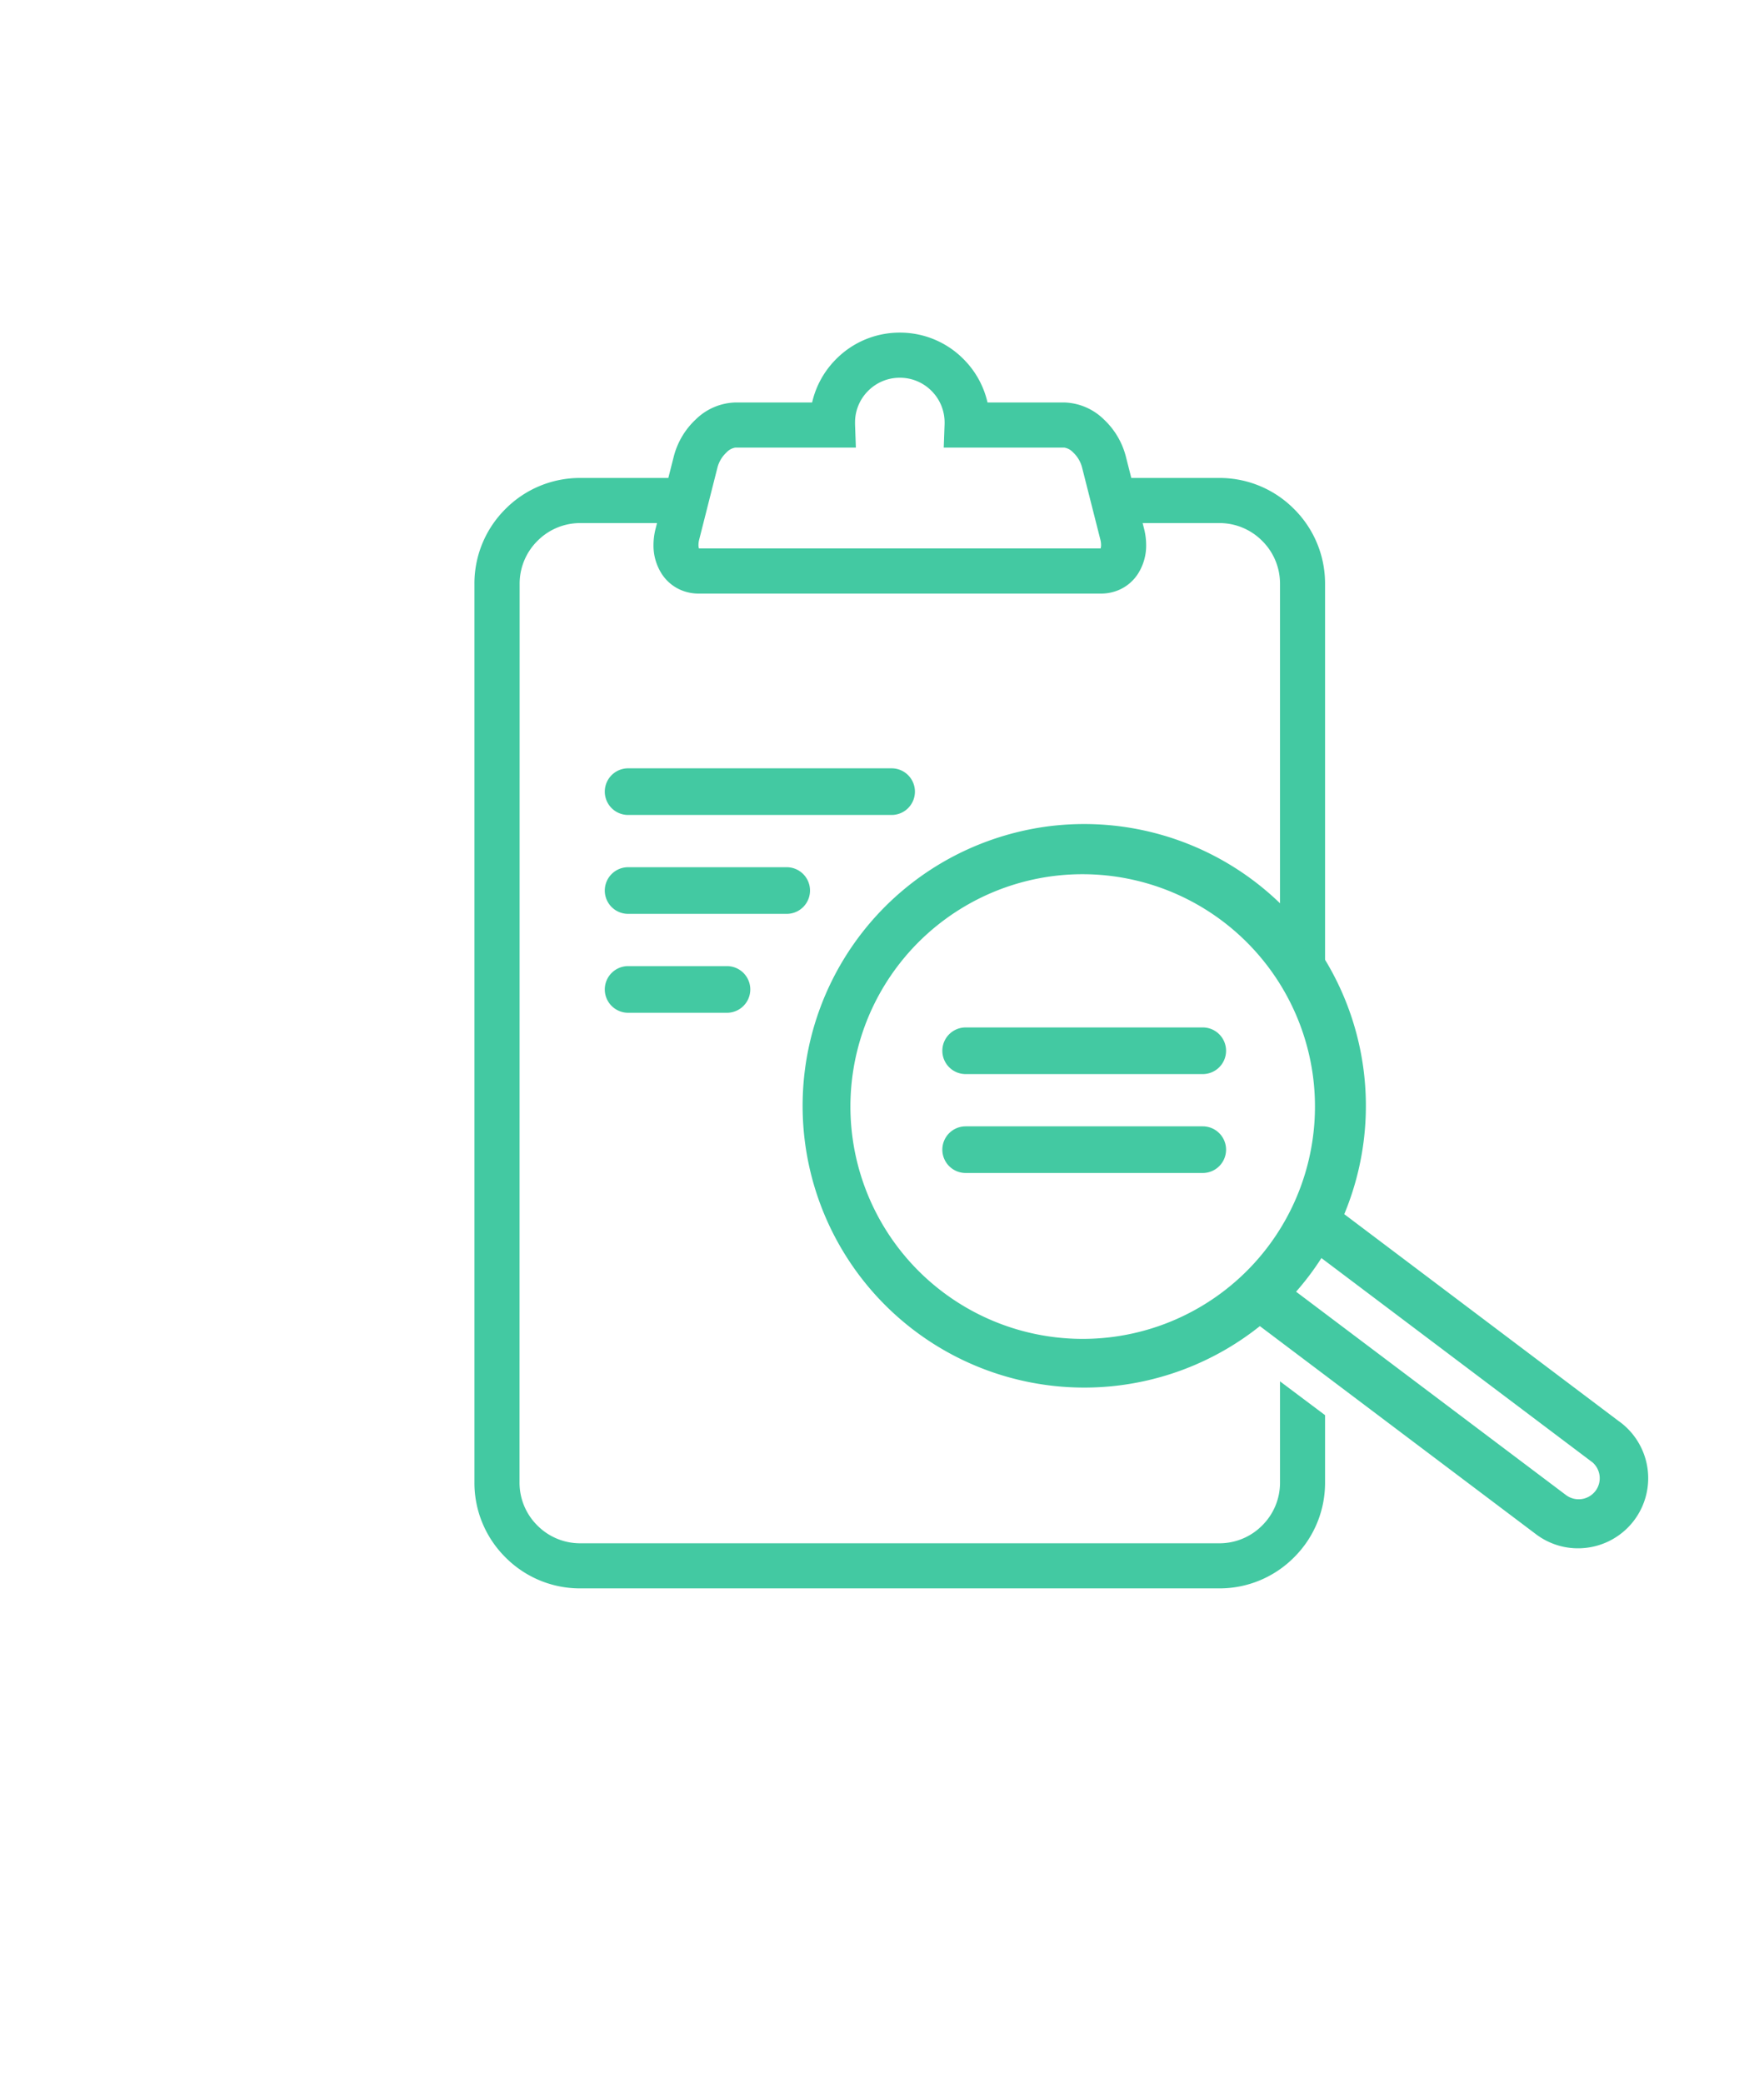 <svg xmlns="http://www.w3.org/2000/svg" xmlns:xlink="http://www.w3.org/1999/xlink" width="124.201" height="146.613" viewBox="0 0 124.201 146.613">
  <defs>
    <filter id="Pfad_9237" x="0" y="0" width="116.718" height="146.613" filterUnits="userSpaceOnUse">
      <feOffset dx="-5" dy="5" input="SourceAlpha"/>
      <feGaussianBlur stdDeviation="10" result="blur"/>
      <feFlood flood-opacity="0.161"/>
      <feComposite operator="in" in2="blur"/>
      <feComposite in="SourceGraphic"/>
    </filter>
    <filter id="Rechteck_5225" x="72.786" y="74.199" width="51.414" height="46.54" filterUnits="userSpaceOnUse">
      <feOffset dy="3" input="SourceAlpha"/>
      <feGaussianBlur stdDeviation="3" result="blur-2"/>
      <feFlood flood-opacity="0.161"/>
      <feComposite operator="in" in2="blur-2"/>
      <feComposite in="SourceGraphic"/>
    </filter>
    <filter id="Pfad_9904" x="47.353" y="51.77" width="57.431" height="57.431" filterUnits="userSpaceOnUse">
      <feOffset dy="3" input="SourceAlpha"/>
      <feGaussianBlur stdDeviation="3" result="blur-3"/>
      <feFlood flood-opacity="0.161"/>
      <feComposite operator="in" in2="blur-3"/>
      <feComposite in="SourceGraphic"/>
    </filter>
  </defs>
  <g id="Gruppe_6860" data-name="Gruppe 6860" transform="translate(-563.315 -1026.688)">
    <g transform="matrix(1, 0, 0, 1, 563.32, 1026.69)" filter="url(#Pfad_9237)">
      <path id="Pfad_9237-2" data-name="Pfad 9237" d="M-1661.952-696.961h-8.1l-.69-2.669a3.3,3.3,0,0,0-2.792-2.547h-6.842c0-.057,0-.115,0-.172a4.7,4.7,0,0,0-4.741-4.656,4.7,4.7,0,0,0-4.741,4.656c0,.058,0,.115,0,.172h-6.842a3.3,3.3,0,0,0-2.793,2.547l-.689,2.669h-8.1a5.168,5.168,0,0,0-5.2,5.106V-625.5a5.168,5.168,0,0,0,5.2,5.106h46.319a5.168,5.168,0,0,0,5.2-5.106v-66.356A5.168,5.168,0,0,0-1661.952-696.961Z" transform="translate(1748.47 732.01)" fill="#fff" fill-rule="evenodd"/>
    </g>
    <path id="Pfad_9239" data-name="Pfad 9239" d="M-1691.548-727.307h-6.212l-.385-1.516a5.423,5.423,0,0,0-1.55-2.607,4.142,4.142,0,0,0-2.78-1.189h-5.408a6.294,6.294,0,0,0-1.7-3.063,6.286,6.286,0,0,0-4.475-1.854,6.285,6.285,0,0,0-4.475,1.854,6.3,6.3,0,0,0-1.7,3.063h-5.409a4.142,4.142,0,0,0-2.78,1.189,5.419,5.419,0,0,0-1.55,2.607l-.385,1.516h-6.212a7.386,7.386,0,0,0-5.255,2.184,7.387,7.387,0,0,0-2.185,5.256v63.275a7.386,7.386,0,0,0,2.185,5.256,7.386,7.386,0,0,0,5.255,2.184h45.012a7.388,7.388,0,0,0,5.256-2.184,7.388,7.388,0,0,0,2.184-5.256v-63.275a7.389,7.389,0,0,0-2.184-5.256A7.388,7.388,0,0,0-1691.548-727.307Zm-49.278,7.441a4.235,4.235,0,0,1,1.255-3.012,4.234,4.234,0,0,1,3.011-1.254h5.407l-.1.394a4.675,4.675,0,0,0-.148,1.144,3.688,3.688,0,0,0,.577,2.032,3.012,3.012,0,0,0,1.8,1.293,3.18,3.18,0,0,0,.782.1h28.369a3.179,3.179,0,0,0,.782-.1,3.013,3.013,0,0,0,1.8-1.293,3.686,3.686,0,0,0,.577-2.032,4.675,4.675,0,0,0-.148-1.144l-.1-.394h5.407a4.234,4.234,0,0,1,3.011,1.254,4.232,4.232,0,0,1,1.255,3.012v63.275a4.232,4.232,0,0,1-1.255,3.011,4.234,4.234,0,0,1-3.011,1.254h-45.012a4.234,4.234,0,0,1-3.011-1.254,4.235,4.235,0,0,1-1.255-3.011Zm14.571-9.243a1.071,1.071,0,0,1,.621-.335h8.482l-.059-1.643v-.026c0-.011,0-.022,0-.033s0-.031,0-.061a3.132,3.132,0,0,1,.923-2.23,3.133,3.133,0,0,1,2.23-.924,3.134,3.134,0,0,1,2.23.924,3.133,3.133,0,0,1,.923,2.23c0,.03,0,.049,0,.061s0,.023,0,.033l-.061,1.669h8.483a1.071,1.071,0,0,1,.622.335,2.2,2.2,0,0,1,.633,1.057l1.29,5.084a1.537,1.537,0,0,1,.049.374.735.735,0,0,1-.034.248h-28.277a.749.749,0,0,1-.034-.248,1.5,1.5,0,0,1,.05-.374l1.289-5.084A2.2,2.2,0,0,1-1726.254-729.109Z" transform="translate(2340.728 1787.635)" fill="#43c9a2"/>
    <path id="Linie_4160" data-name="Linie 4160" d="M18.195,1.283H-.358A1.642,1.642,0,0,1-2-.358,1.642,1.642,0,0,1-.358-2H18.195A1.642,1.642,0,0,1,19.836-.358,1.642,1.642,0,0,1,18.195,1.283Z" transform="translate(607.898 1082.764)" fill="#43c9a2"/>
    <path id="Linie_4161" data-name="Linie 4161" d="M10.807,1.283H-.358A1.642,1.642,0,0,1-2-.358,1.642,1.642,0,0,1-.358-2H10.807A1.642,1.642,0,0,1,12.449-.358,1.642,1.642,0,0,1,10.807,1.283Z" transform="translate(607.898 1089.725)" fill="#43c9a2"/>
    <path id="Linie_4162" data-name="Linie 4162" d="M6.6,1.283H-.358A1.642,1.642,0,0,1-2-.358,1.642,1.642,0,0,1-.358-2H6.6A1.642,1.642,0,0,1,8.244-.358,1.642,1.642,0,0,1,6.6,1.283Z" transform="translate(607.898 1096.686)" fill="#43c9a2"/>
    <g id="Gruppe_6538" data-name="Gruppe 6538" transform="translate(617.256 1079.907)">
      <g id="Gruppe_6537" data-name="Gruppe 6537" transform="translate(2.412 4.55)">
        <g transform="matrix(1, 0, 0, 1, -56.35, -57.77)" filter="url(#Rechteck_5225)">
          <rect id="Rechteck_5225-2" data-name="Rechteck 5225" width="34.502" height="9.737" rx="4.869" transform="matrix(0.8, 0.6, -0.6, 0.8, 87.65, 80.2)" fill="#fff"/>
        </g>
        <g transform="matrix(1, 0, 0, 1, -56.35, -57.77)" filter="url(#Pfad_9904)">
          <path id="Pfad_9904-2" data-name="Pfad 9904" d="M19.715,0A19.715,19.715,0,1,1,0,19.715,19.715,19.715,0,0,1,19.715,0Z" transform="translate(56.35 57.77)" fill="#fff"/>
        </g>
      </g>
      <g id="Gruppe_6451" data-name="Gruppe 6451" transform="translate(0 0)">
        <g id="Gruppe_6450" data-name="Gruppe 6450" transform="translate(0 7.731) rotate(-8)">
          <path id="Pfad_9310" data-name="Pfad 9310" d="M5.311,0,23.487,19.432,21.3,23.21l-5.124-.72L0,5.9Z" transform="translate(30.782 29.85)" fill="#fff"/>
          <path id="Pfad_9265" data-name="Pfad 9265" d="M2.676,0,19.8,17.124a.42.42,0,0,0,.057.053,1.9,1.9,0,0,1,.012,2.583l-.059.059a1.9,1.9,0,0,1-2.678-.015L0,2.676A18.93,18.93,0,0,0,2.676,0Z" transform="translate(32.173 32.162)" fill="#fff"/>
          <path id="Pfad_7182" data-name="Pfad 7182" d="M53.336,46.955,35.966,29.586a19.422,19.422,0,1,0-6.4,6.394L47.009,53.416a4.523,4.523,0,0,0,6.4-6.39A.55.55,0,0,0,53.336,46.955Zm-17.266-27.5A16.765,16.765,0,1,1,19.3,2.693,16.784,16.784,0,0,1,36.069,19.458ZM34.438,31.751,51.563,48.876a.42.42,0,0,0,.057.053,1.9,1.9,0,0,1,.012,2.583l-.059.059a1.9,1.9,0,0,1-2.678-.015L31.761,34.428A18.93,18.93,0,0,0,34.438,31.751Z" transform="translate(0.412 0.41)" fill="#43c9a2"/>
          <path id="Pfad_7182_-_Kontur" data-name="Pfad 7182 - Kontur" d="M50.619,55.56a4.9,4.9,0,0,1-3.488-1.443L29.919,36.908A19.83,19.83,0,1,1,15.473.49,20.054,20.054,0,0,1,19.865,0,19.837,19.837,0,0,1,36.9,29.933L54.019,47.056a1.1,1.1,0,0,1,.1.095,4.932,4.932,0,0,1-3.5,8.409ZM30.043,35.872,47.712,53.536a4.112,4.112,0,0,0,5.821-5.81l-.008-.009-.005-.006-.011-.005L35.859,30.058l.169-.276A19.02,19.02,0,0,0,19.865.821a19.232,19.232,0,0,0-4.211.47,19.029,19.029,0,0,0-11.436,29.4,19.055,19.055,0,0,0,25.55,5.354ZM50.653,52.937a2.289,2.289,0,0,1-1.638-.682L31.562,34.807l.351-.287A18.543,18.543,0,0,0,34.532,31.9l.287-.351L52.2,48.928h.012l.121.129a2.308,2.308,0,0,1,.014,3.144l-.013.013-.059.059A2.291,2.291,0,0,1,50.653,52.937ZM32.781,34.865,49.6,51.675a1.487,1.487,0,0,0,2.1.013l.052-.052a1.485,1.485,0,0,0,.005-1.995c-.027-.023-.05-.047-.071-.067L34.877,32.769A19.383,19.383,0,0,1,32.781,34.865ZM19.717,37.044A17.175,17.175,0,1,1,36.892,19.869,17.195,17.195,0,0,1,19.717,37.044Zm0-33.53A16.354,16.354,0,1,0,36.071,19.869,16.373,16.373,0,0,0,19.717,3.514Z" transform="translate(0 0)" fill="#43c9a2"/>
        </g>
        <path id="Linie_4155" data-name="Linie 4155" d="M16.335,1.283H-.358A1.642,1.642,0,0,1-2-.358,1.642,1.642,0,0,1-.358-2H16.335A1.642,1.642,0,0,1,17.977-.358,1.642,1.642,0,0,1,16.335,1.283Z" transform="translate(14.408 28.056)" fill="#43c9a2"/>
        <path id="Linie_4157" data-name="Linie 4157" d="M16.335,1.283H-.358A1.642,1.642,0,0,1-2-.358,1.642,1.642,0,0,1-.358-2H16.335A1.642,1.642,0,0,1,17.977-.358,1.642,1.642,0,0,1,16.335,1.283Z" transform="translate(14.408 21.095)" fill="#43c9a2"/>
      </g>
    </g>
  </g>
</svg>
